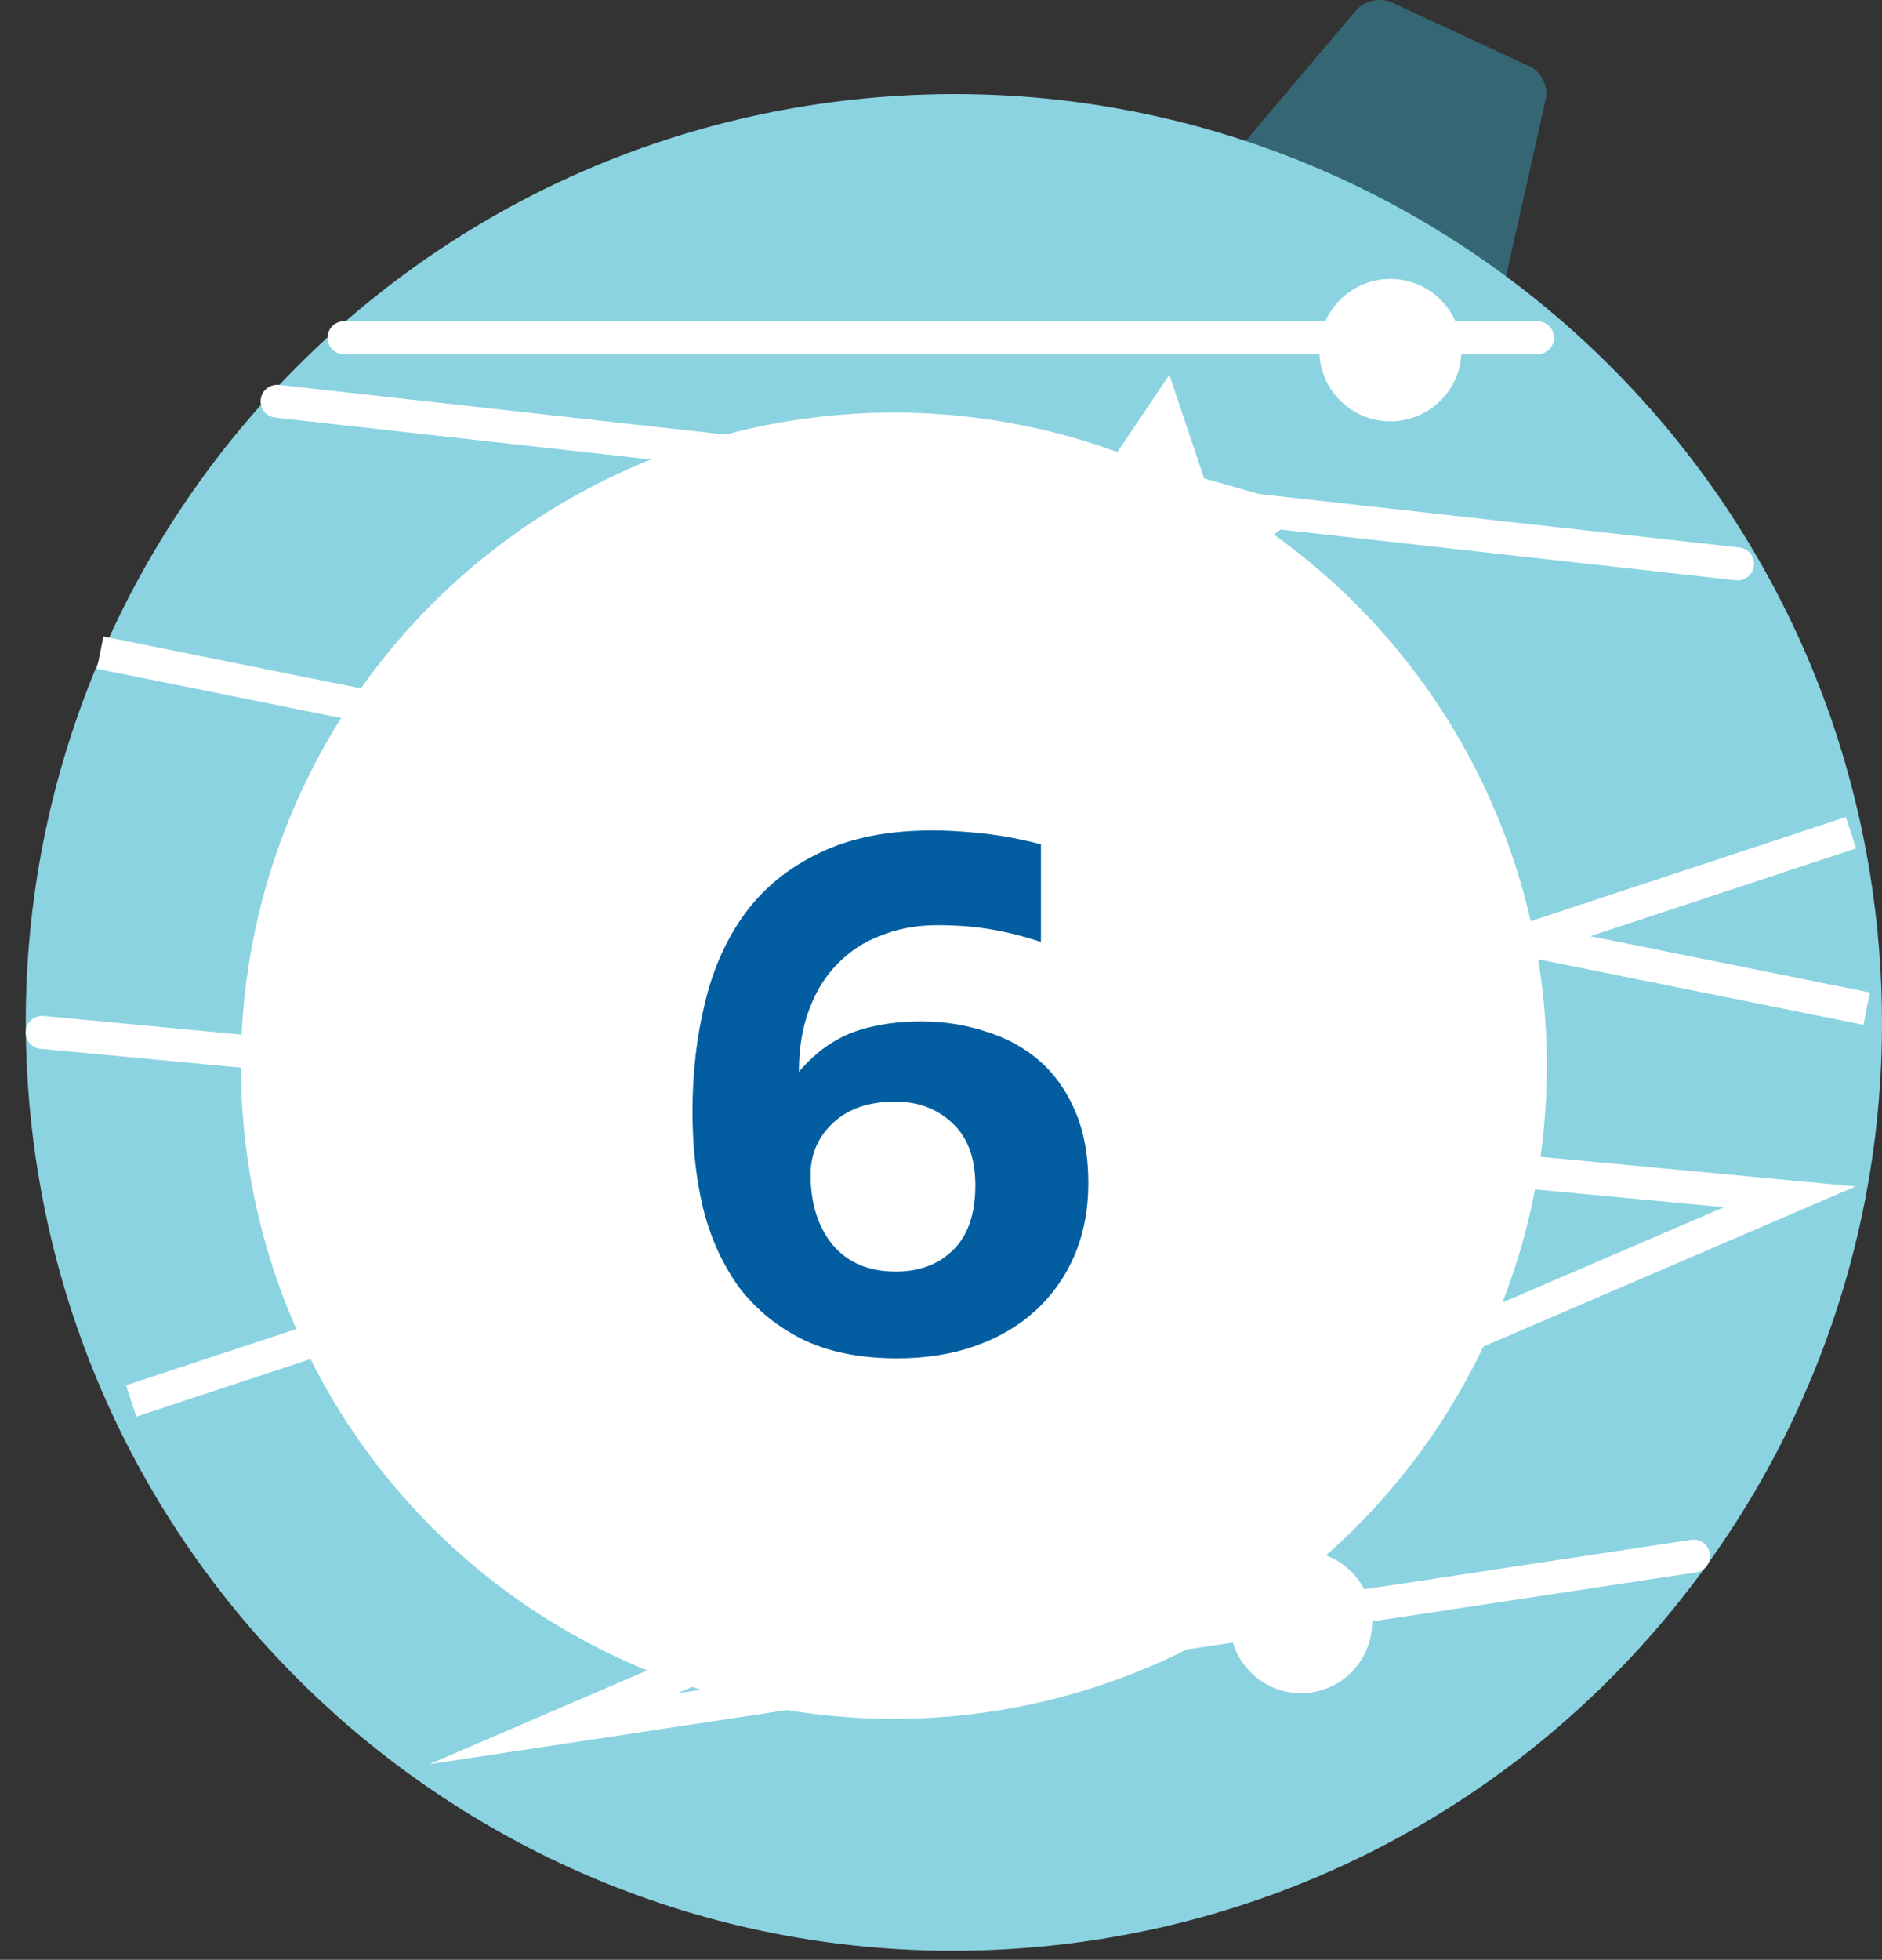 <?xml version="1.0" encoding="UTF-8"?> <svg xmlns="http://www.w3.org/2000/svg" width="73" height="76" viewBox="0 0 73 76" fill="none"><rect x="0" y="0" width="73" height="76" fill="#333333" stroke="none"/> <path d="M57.168 12.251L47.439 7.851C46.985 7.644 46.877 7.171 47.199 6.788L52.594 0.407C52.915 0.027 53.542 -0.113 53.994 0.099L59.337 2.576C59.789 2.786 60.067 3.352 59.958 3.838L58.187 11.745C58.078 12.231 57.622 12.458 57.168 12.251Z" fill="#356674"></path> <path d="M1.123 42.599C-0.506 22.785 14.236 5.402 34.051 3.773C53.865 2.144 71.248 16.885 72.877 36.701C74.506 56.514 59.764 73.897 39.949 75.526C20.135 77.155 2.752 62.412 1.123 42.599Z" fill="#8BD3E1"></path> <path d="M1.635 40.036L69.42 46.413L21.462 67.04L65.692 60.346" stroke="white" stroke-width="1.278" stroke-miterlimit="10" stroke-linecap="round"></path> <path d="M5.088 54.327L71.797 32.292" stroke="white" stroke-width="1.278" stroke-miterlimit="10"></path> <path d="M72.404 39.116L3.885 25.309" stroke="white" stroke-width="1.278" stroke-miterlimit="10"></path> <path d="M10.748 15.561L67.396 21.867" stroke="white" stroke-width="1.278" stroke-miterlimit="10" stroke-linecap="round"></path> <path d="M59.64 13.097L13.342 13.097" stroke="white" stroke-width="1.278" stroke-miterlimit="10" stroke-linecap="round"></path> <path d="M12.152 52.008C12.027 50.487 13.157 49.156 14.676 49.032C16.195 48.905 17.527 50.038 17.652 51.555C17.777 53.073 16.647 54.407 15.128 54.531C13.61 54.655 12.277 53.525 12.152 52.008Z" fill="white"></path> <path d="M51.181 13.803C51.056 12.285 52.186 10.954 53.705 10.827C55.224 10.703 56.557 11.833 56.682 13.35C56.806 14.871 55.676 16.202 54.157 16.329C52.639 16.453 51.306 15.323 51.181 13.803Z" fill="white"></path> <path d="M47.715 63.128C47.59 61.608 48.72 60.276 50.239 60.152C51.758 60.028 53.09 61.158 53.215 62.676C53.34 64.194 52.21 65.528 50.691 65.652C49.172 65.776 47.839 64.646 47.715 63.128Z" fill="white"></path> <path d="M24.466 30.273C24.37 29.11 25.237 28.086 26.401 27.99C27.566 27.894 28.587 28.763 28.683 29.927C28.779 31.09 27.912 32.111 26.748 32.207C25.583 32.303 24.562 31.437 24.466 30.273Z" fill="white"></path> <path d="M47.525 26.467L44.076 24.013L40.099 25.461L41.368 21.423L38.76 18.09L42.993 18.048L45.358 14.537L46.706 18.55L50.776 19.713L47.376 22.237L47.525 26.467Z" fill="white"></path> <circle cx="34.672" cy="41.328" r="25.328" fill="white"></circle> <path d="M34.749 49.31C35.673 49.31 36.417 49.027 36.983 48.462C37.549 47.896 37.831 47.067 37.831 45.973C37.831 44.899 37.53 44.088 36.926 43.541C36.342 42.995 35.607 42.721 34.721 42.721C33.703 42.721 32.902 42.995 32.317 43.541C31.733 44.088 31.441 44.757 31.441 45.549C31.441 46.661 31.723 47.566 32.289 48.264C32.873 48.961 33.693 49.31 34.749 49.31ZM40.376 36.529C39.754 36.321 39.123 36.161 38.482 36.048C37.841 35.935 37.134 35.878 36.361 35.878C35.569 35.878 34.843 36.01 34.184 36.274C33.524 36.519 32.958 36.887 32.487 37.377C32.016 37.848 31.648 38.442 31.384 39.158C31.12 39.856 30.988 40.657 30.988 41.562C31.196 41.317 31.431 41.081 31.695 40.855C31.978 40.61 32.308 40.393 32.685 40.205C33.062 40.016 33.495 39.875 33.986 39.781C34.495 39.667 35.079 39.611 35.739 39.611C36.625 39.611 37.464 39.743 38.255 40.007C39.047 40.252 39.735 40.629 40.32 41.138C40.904 41.647 41.366 42.297 41.705 43.089C42.045 43.881 42.214 44.814 42.214 45.888C42.214 46.906 42.035 47.84 41.677 48.688C41.319 49.517 40.81 50.234 40.15 50.837C39.509 51.421 38.736 51.874 37.831 52.194C36.926 52.515 35.918 52.675 34.806 52.675C33.335 52.675 32.091 52.42 31.073 51.911C30.074 51.403 29.254 50.714 28.613 49.847C27.991 48.961 27.538 47.943 27.256 46.793C26.992 45.643 26.86 44.418 26.86 43.117C26.86 41.628 27.02 40.224 27.34 38.904C27.661 37.565 28.179 36.406 28.896 35.426C29.631 34.427 30.592 33.644 31.78 33.079C32.968 32.494 34.438 32.202 36.191 32.202C36.738 32.202 37.37 32.24 38.086 32.315C38.802 32.391 39.566 32.532 40.376 32.739V36.529Z" fill="#025EA1"></path> </svg> 